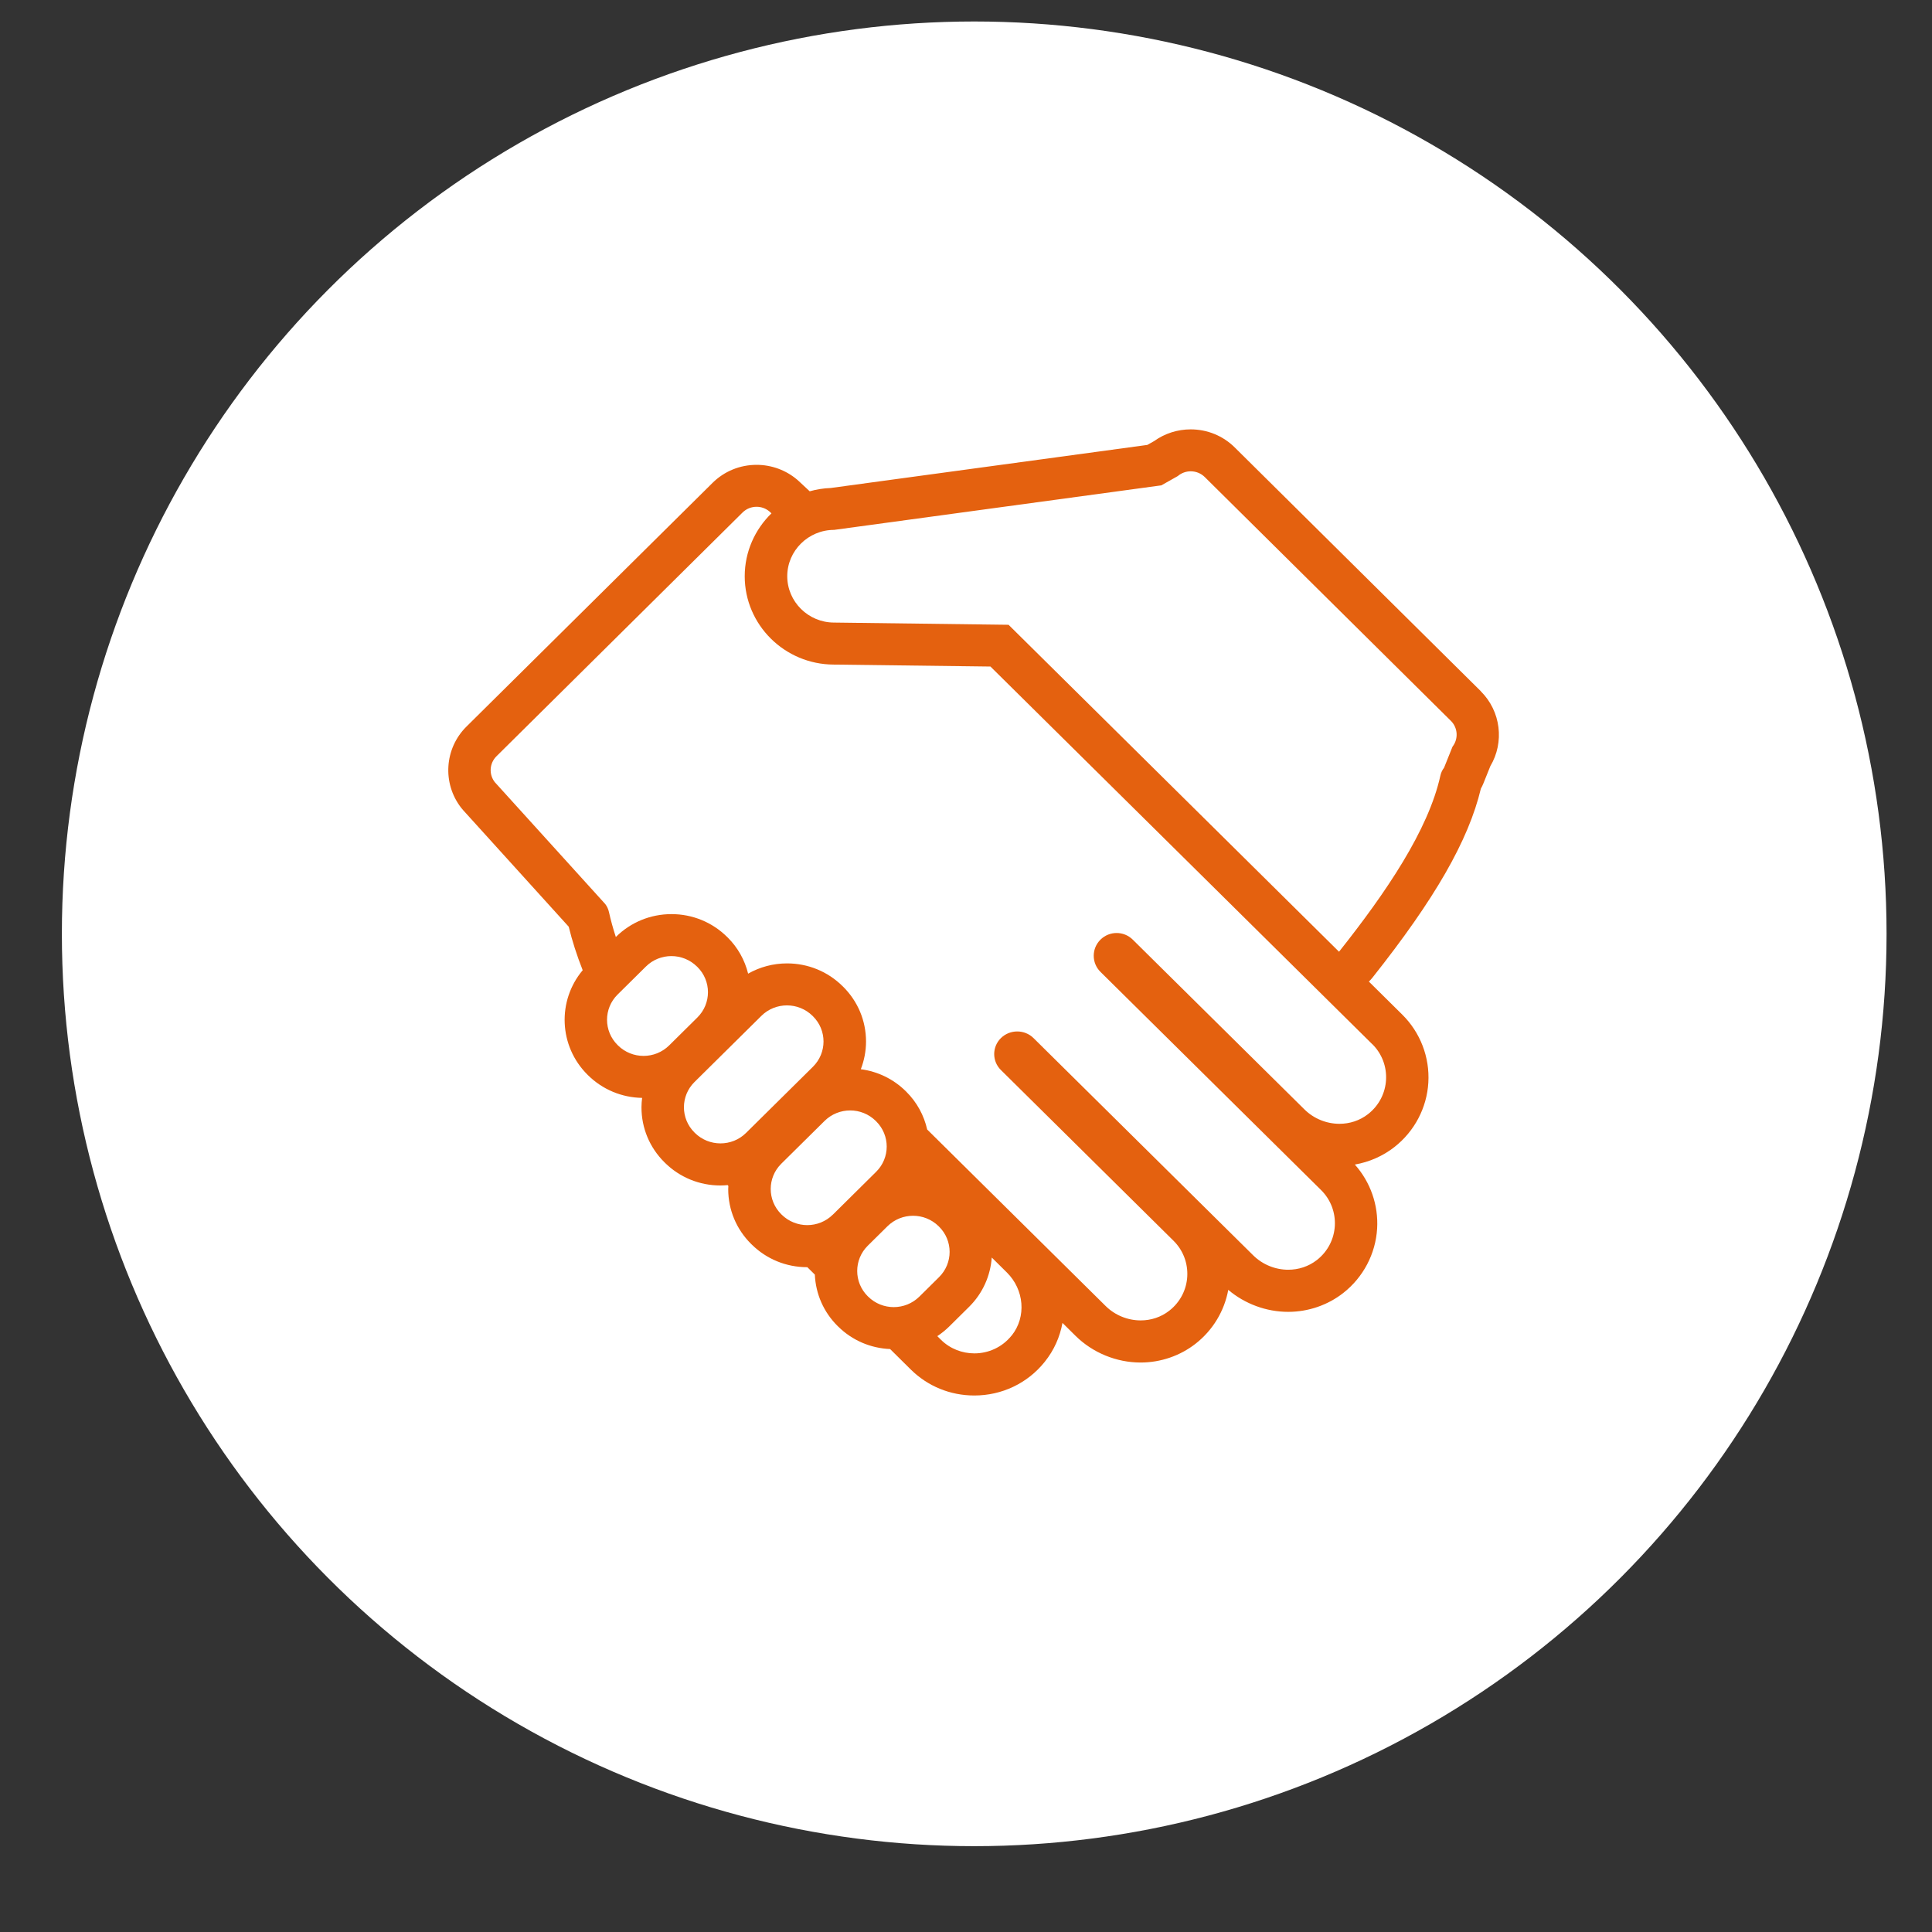 <?xml version="1.0" encoding="UTF-8"?>
<svg xmlns="http://www.w3.org/2000/svg" width="75" height="75" viewBox="0 0 75 75" fill="none">
  <rect x="0" y="0" width="75" height="75" fill="#333333" stroke="none"/>
  <circle cx="37.819" cy="36.251" r="35.417" fill="#ffffff"></circle>
  <g clip-path="url(#clip0_68_5479)">
    <path d="M57.486 26.833L47.933 17.37C47.477 16.918 46.868 16.668 46.221 16.668C45.71 16.668 45.213 16.828 44.803 17.123L44.538 17.272L32.247 18.944C31.966 18.955 31.692 18.998 31.433 19.072L31.002 18.671C30.984 18.655 30.966 18.638 30.948 18.623C30.51 18.25 29.95 18.045 29.37 18.045C28.724 18.045 28.114 18.295 27.658 18.748L18.107 28.207C17.253 29.053 17.165 30.406 17.9 31.355C17.924 31.387 17.952 31.419 17.979 31.45L22.078 35.975C22.211 36.522 22.392 37.086 22.62 37.664C21.626 38.848 21.689 40.612 22.81 41.723L22.815 41.729L22.829 41.742C23.392 42.296 24.135 42.606 24.927 42.62C24.912 42.74 24.902 42.863 24.902 42.987C24.902 43.791 25.218 44.548 25.792 45.118L25.805 45.13L25.81 45.136C26.387 45.706 27.153 46.02 27.967 46.02C28.062 46.02 28.155 46.014 28.247 46.006C28.257 46.016 28.266 46.027 28.275 46.038C28.273 46.078 28.269 46.119 28.269 46.16C28.269 46.964 28.585 47.72 29.16 48.291L29.173 48.303L29.178 48.308C29.755 48.879 30.521 49.192 31.335 49.192C31.337 49.192 31.339 49.192 31.341 49.192L31.632 49.48C31.666 50.235 31.975 50.94 32.519 51.478C32.523 51.48 32.526 51.485 32.53 51.489L32.541 51.499C33.083 52.033 33.794 52.337 34.554 52.37L35.358 53.166C36.015 53.815 36.891 54.173 37.823 54.173C38.896 54.173 39.894 53.697 40.558 52.864C40.921 52.412 41.147 51.893 41.245 51.355L41.75 51.855C42.418 52.515 43.339 52.893 44.278 52.893C45.054 52.893 45.812 52.633 46.413 52.162C47.082 51.639 47.53 50.894 47.681 50.072C48.326 50.618 49.16 50.926 50.007 50.926C50.782 50.926 51.54 50.667 52.142 50.196C52.922 49.586 53.402 48.672 53.46 47.692C53.514 46.78 53.2 45.887 52.595 45.208C53.155 45.11 53.685 44.878 54.13 44.529C54.91 43.919 55.391 43.005 55.448 42.025C55.506 41.041 55.136 40.08 54.435 39.386L53.14 38.105C53.187 38.059 53.232 38.01 53.275 37.957C55.7 34.901 57.007 32.627 57.487 30.615C57.524 30.549 57.559 30.48 57.586 30.41L57.854 29.743C58.406 28.817 58.267 27.612 57.484 26.835L57.486 26.833ZM24.983 40.99C24.624 40.99 24.265 40.854 23.991 40.584L23.976 40.569C23.428 40.027 23.428 39.148 23.976 38.607L25.073 37.522C25.346 37.25 25.706 37.115 26.064 37.115C26.422 37.115 26.782 37.251 27.057 37.522L27.072 37.536C27.62 38.078 27.62 38.957 27.072 39.499L25.975 40.584C25.7 40.854 25.342 40.99 24.982 40.99H24.983ZM28.961 43.98C28.687 44.252 28.328 44.386 27.968 44.386C27.609 44.386 27.25 44.25 26.976 43.98L26.961 43.965C26.413 43.423 26.413 42.545 26.961 42.003L29.557 39.435C29.832 39.163 30.19 39.029 30.55 39.029C30.91 39.029 31.268 39.165 31.543 39.435L31.558 39.45C32.106 39.992 32.106 40.87 31.558 41.412L28.961 43.98ZM32.329 47.153C32.056 47.423 31.696 47.559 31.338 47.559C30.98 47.559 30.62 47.423 30.345 47.153L30.33 47.138C29.782 46.596 29.782 45.717 30.33 45.175L32.011 43.513C32.285 43.243 32.644 43.107 33.004 43.107C33.363 43.107 33.722 43.243 33.996 43.513L34.011 43.528C34.559 44.07 34.559 44.949 34.011 45.49L32.331 47.153H32.329ZM34.694 50.742C34.336 50.742 33.976 50.606 33.703 50.336L33.687 50.321C33.14 49.779 33.14 48.9 33.687 48.358L34.452 47.602C34.727 47.332 35.085 47.196 35.445 47.196C35.805 47.196 36.163 47.332 36.438 47.602L36.453 47.617C37.001 48.159 37.001 49.037 36.453 49.579L35.688 50.336C35.413 50.606 35.055 50.742 34.695 50.742H34.694ZM39.269 51.847C38.901 52.307 38.363 52.538 37.826 52.538C37.355 52.538 36.884 52.362 36.527 52.009L36.386 51.869C36.552 51.759 36.708 51.633 36.854 51.489L37.619 50.732C38.157 50.2 38.449 49.515 38.5 48.817L39.088 49.399C39.754 50.057 39.857 51.117 39.272 51.847H39.269ZM53.273 40.534C54.038 41.29 53.984 42.562 53.111 43.247C52.784 43.504 52.392 43.626 51.998 43.626C51.503 43.626 51.006 43.432 50.636 43.065L43.973 36.476C43.8 36.305 43.574 36.219 43.347 36.219C43.121 36.219 42.894 36.305 42.721 36.476C42.371 36.822 42.371 37.383 42.721 37.729L51.285 46.199C52.05 46.956 51.996 48.228 51.123 48.913C50.796 49.168 50.404 49.291 50.009 49.291C49.515 49.291 49.018 49.097 48.647 48.73L40.123 40.3C39.947 40.126 39.718 40.041 39.489 40.041C39.259 40.041 39.029 40.127 38.854 40.3C38.508 40.642 38.508 41.196 38.854 41.537L45.556 48.166C46.321 48.922 46.268 50.194 45.394 50.879C45.068 51.136 44.675 51.258 44.281 51.258C43.786 51.258 43.289 51.064 42.919 50.697L35.993 43.847C35.871 43.308 35.602 42.795 35.177 42.375L35.162 42.36C34.684 41.888 34.075 41.594 33.417 41.507C33.547 41.168 33.619 40.805 33.619 40.432C33.619 39.626 33.302 38.869 32.725 38.298L32.719 38.293L32.707 38.281C32.132 37.713 31.366 37.399 30.553 37.399C30.013 37.399 29.498 37.539 29.042 37.797C28.912 37.27 28.643 36.784 28.246 36.39L28.236 36.381C28.236 36.381 28.229 36.374 28.225 36.37C27.648 35.8 26.882 35.486 26.068 35.486C25.254 35.486 24.486 35.8 23.911 36.37L23.907 36.375C23.8 36.048 23.71 35.724 23.639 35.403C23.614 35.292 23.566 35.186 23.496 35.095L19.207 30.362C18.971 30.059 18.999 29.63 19.273 29.358L28.824 19.897C28.974 19.748 29.171 19.673 29.37 19.673C29.549 19.673 29.727 19.734 29.873 19.858L29.948 19.928C29.309 20.55 28.91 21.416 28.91 22.37C28.91 24.256 30.459 25.792 32.365 25.799L38.449 25.875L53.27 40.534H53.273ZM56.386 28.986L56.058 29.804C55.986 29.895 55.94 30 55.915 30.112C55.451 32.218 53.816 34.634 51.981 36.946C49.648 34.639 39.152 24.254 39.152 24.254L32.38 24.168C31.379 24.168 30.561 23.359 30.561 22.369C30.561 21.379 31.379 20.57 32.38 20.57L45.079 18.842C45.079 18.842 45.081 18.842 45.083 18.841L45.721 18.481C45.867 18.357 46.045 18.296 46.224 18.296C46.422 18.296 46.619 18.371 46.77 18.52L56.322 27.982C56.595 28.252 56.622 28.681 56.387 28.985L56.386 28.986Z" fill="#E4610F"></path>
  </g>
  <defs>
    <clipPath id="clip0_68_5479">
      <rect width="40.788" height="37.5" fill="white" transform="translate(17.402 16.668)"></rect>
    </clipPath>
  </defs>
</svg>
